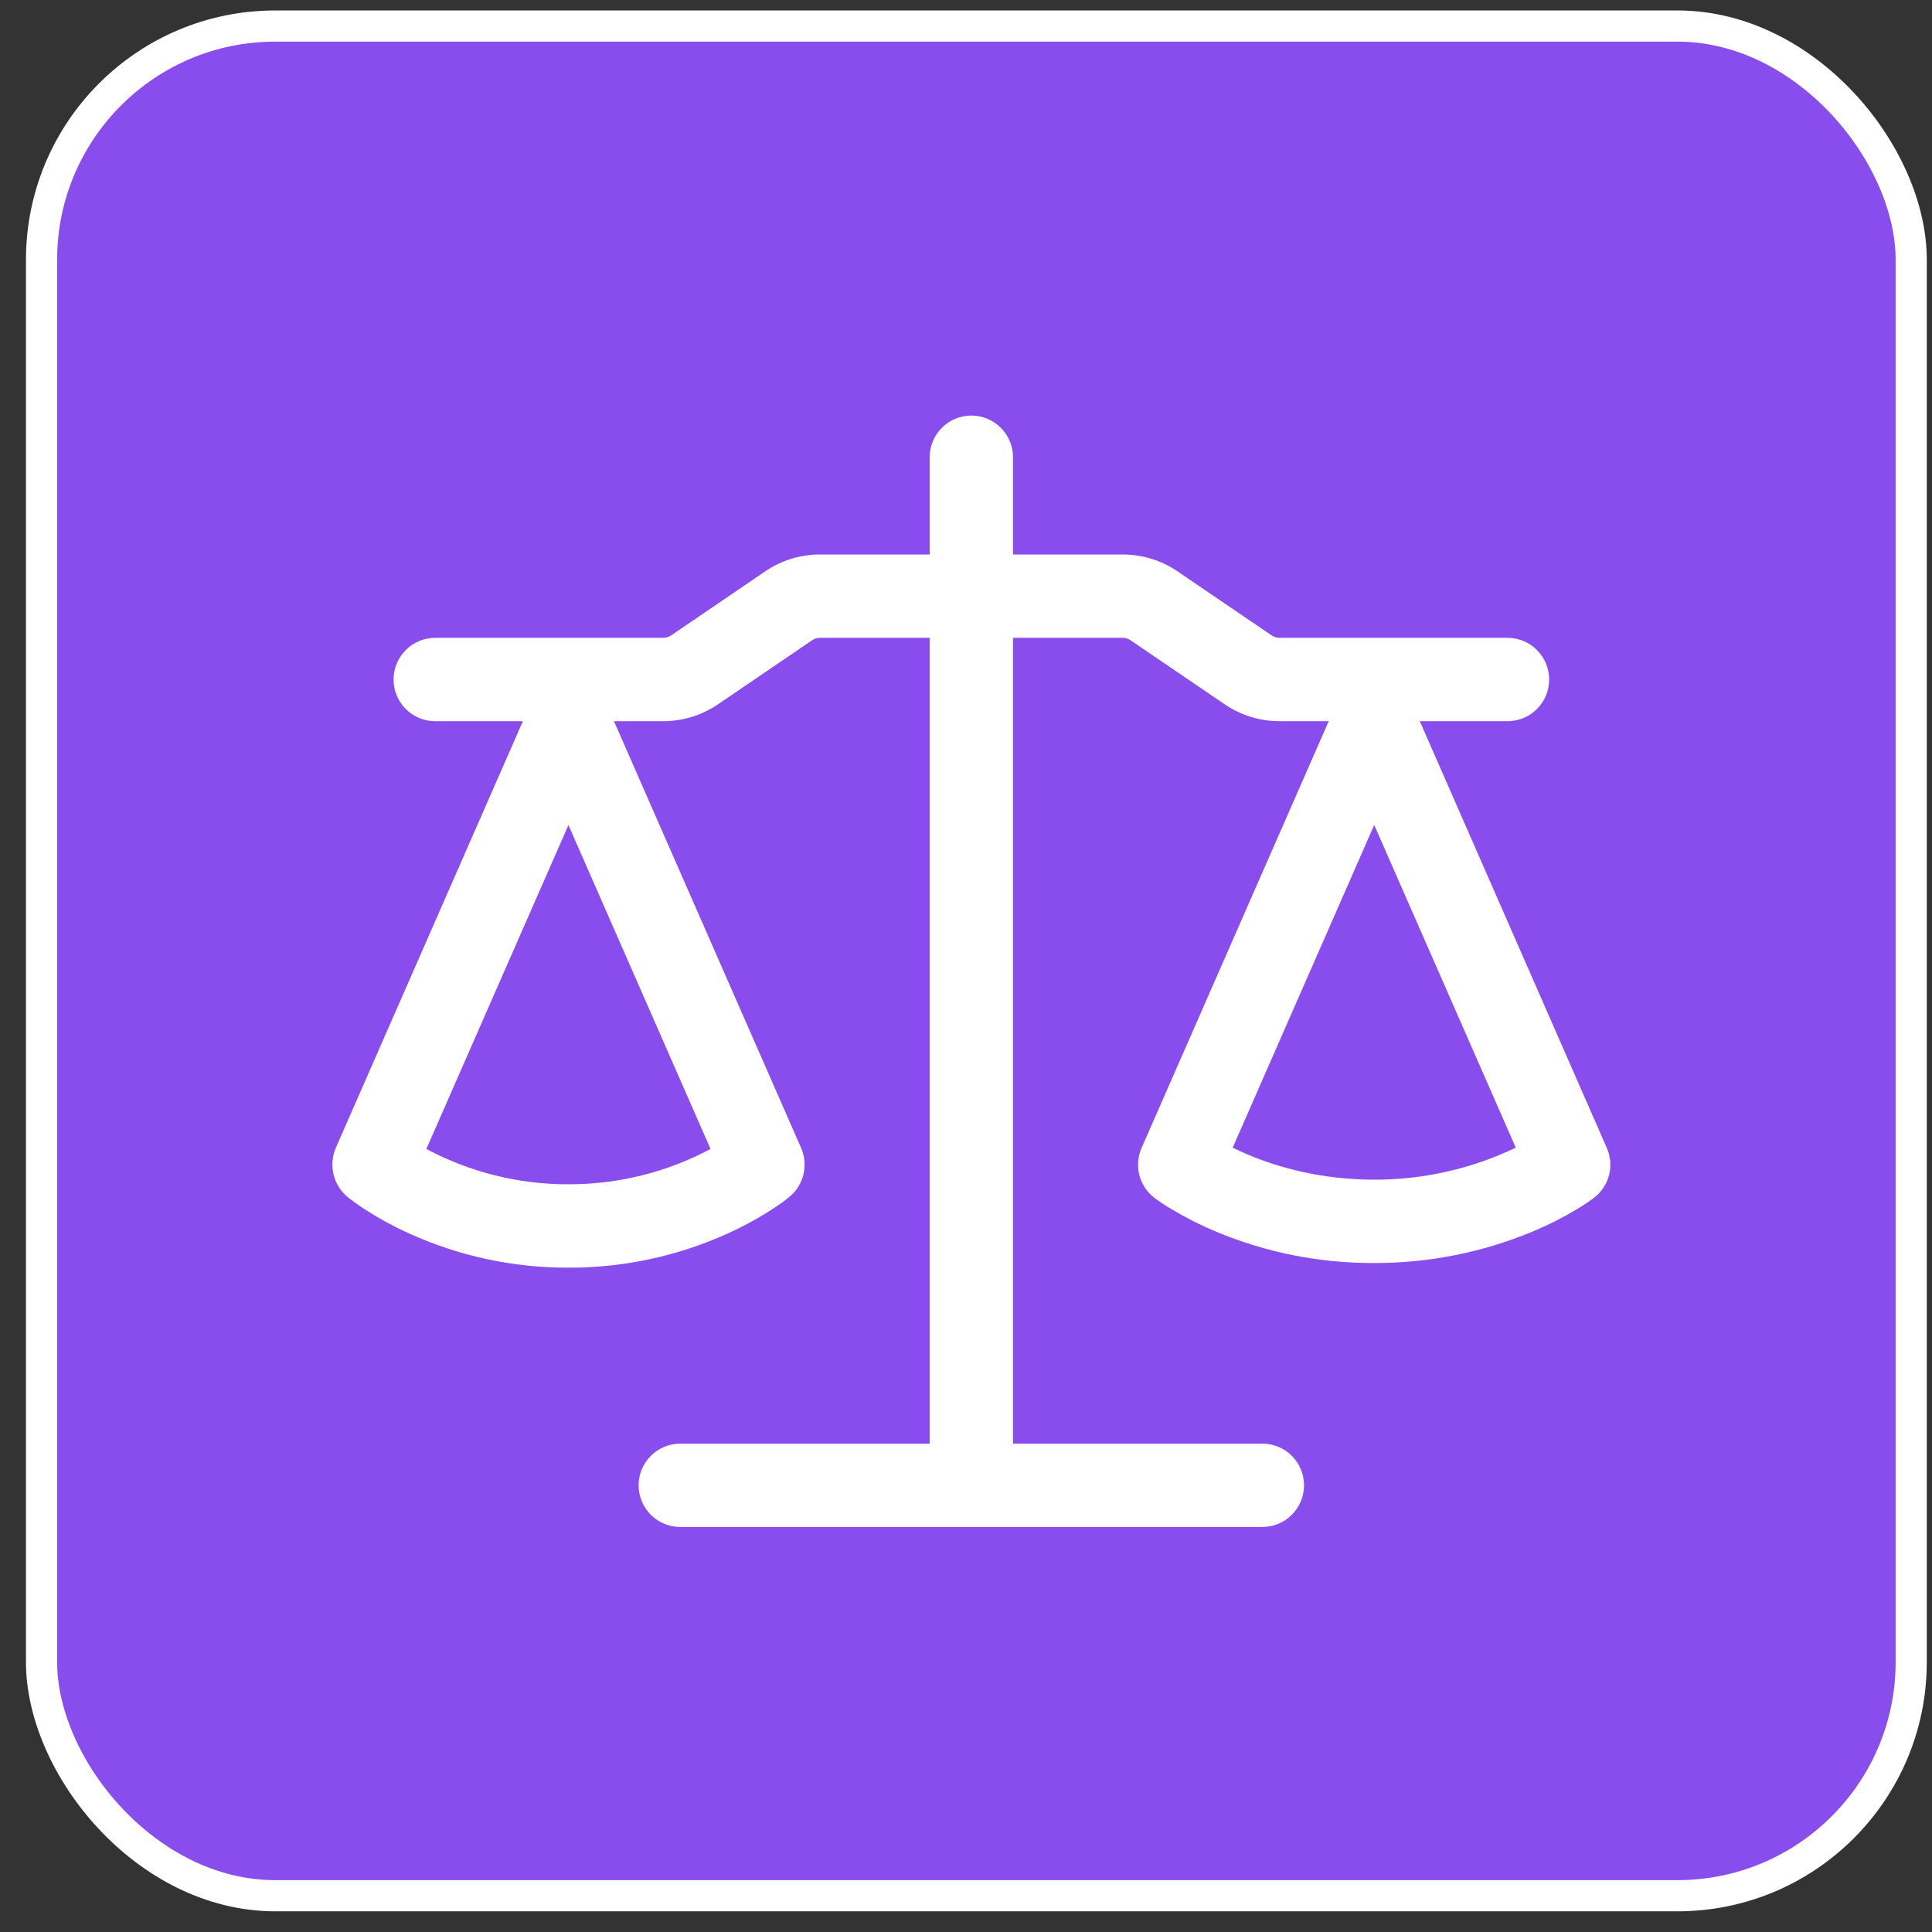 <svg width="62" height="62" viewBox="0 0 62 62" fill="none" xmlns="http://www.w3.org/2000/svg">
<rect x="0" y="0" width="62" height="62" fill="#333333" stroke="none"/>
<rect x="1.333" y="0.836" width="60" height="60" rx="7.5" fill="#894DEE"/>
<rect x="1.333" y="0.836" width="60" height="60" rx="7.5" stroke="white"/>
<path d="M32.509 14.673V17.794H36.031C36.657 17.794 37.269 17.983 37.786 18.335L40.812 20.393C40.887 20.442 40.97 20.468 41.062 20.469H48.377C48.732 20.469 49.072 20.61 49.323 20.861C49.573 21.112 49.714 21.452 49.714 21.807C49.714 22.162 49.573 22.502 49.323 22.753C49.072 23.003 48.732 23.144 48.377 23.144H45.563L51.565 36.84C51.685 37.114 51.71 37.42 51.636 37.71C51.562 38 51.392 38.256 51.155 38.438C50.977 38.57 50.793 38.693 50.602 38.805C50.151 39.077 49.68 39.315 49.194 39.517C47.581 40.191 45.849 40.536 44.1 40.532C42.352 40.539 40.621 40.195 39.009 39.519C38.523 39.316 38.052 39.078 37.6 38.805C37.41 38.697 37.228 38.576 37.053 38.445L37.044 38.438C36.807 38.256 36.637 38 36.563 37.71C36.489 37.42 36.514 37.114 36.634 36.84L42.64 23.144H41.06C40.434 23.144 39.822 22.955 39.305 22.604L36.279 20.546C36.205 20.496 36.118 20.469 36.029 20.469H32.509V46.328H40.511C40.865 46.328 41.206 46.468 41.456 46.719C41.707 46.97 41.848 47.31 41.848 47.665C41.848 48.02 41.707 48.36 41.456 48.611C41.206 48.862 40.865 49.002 40.511 49.002H21.832C21.477 49.002 21.137 48.862 20.886 48.611C20.635 48.36 20.494 48.02 20.494 47.665C20.494 47.31 20.635 46.97 20.886 46.719C21.137 46.468 21.477 46.328 21.832 46.328H29.834V20.469H26.312C26.223 20.469 26.136 20.496 26.062 20.546L23.038 22.604C22.52 22.955 21.909 23.144 21.283 23.144H19.703L25.709 36.84C25.825 37.106 25.852 37.403 25.785 37.685C25.717 37.968 25.56 38.221 25.336 38.406C25.194 38.522 25.051 38.631 24.783 38.804C24.333 39.096 23.86 39.354 23.371 39.576C21.761 40.309 20.011 40.686 18.242 40.681C16.473 40.686 14.723 40.309 13.113 39.576C12.624 39.354 12.152 39.096 11.701 38.804C11.511 38.681 11.327 38.55 11.15 38.41C10.928 38.223 10.771 37.969 10.704 37.687C10.636 37.404 10.661 37.107 10.775 36.84L16.78 23.144H13.967C13.613 23.144 13.273 23.003 13.022 22.753C12.771 22.502 12.63 22.162 12.63 21.807C12.63 21.452 12.771 21.112 13.022 20.861C13.273 20.61 13.613 20.469 13.967 20.469H21.283C21.373 20.469 21.457 20.444 21.534 20.393L24.557 18.335C25.074 17.982 25.688 17.794 26.314 17.794H29.834V14.673C29.834 14.319 29.975 13.979 30.226 13.728C30.476 13.477 30.817 13.336 31.171 13.336C31.526 13.336 31.866 13.477 32.117 13.728C32.368 13.979 32.509 14.319 32.509 14.673ZM13.682 36.872C15.085 37.62 16.652 38.01 18.242 38.005C19.832 38.01 21.399 37.62 22.802 36.872L18.242 26.476L13.682 36.872ZM39.558 36.83C39.705 36.901 39.868 36.976 40.049 37.054C40.994 37.452 42.376 37.857 44.1 37.857C45.672 37.861 47.225 37.51 48.643 36.83L44.1 26.474L39.558 36.83Z" fill="white"/>
</svg>
